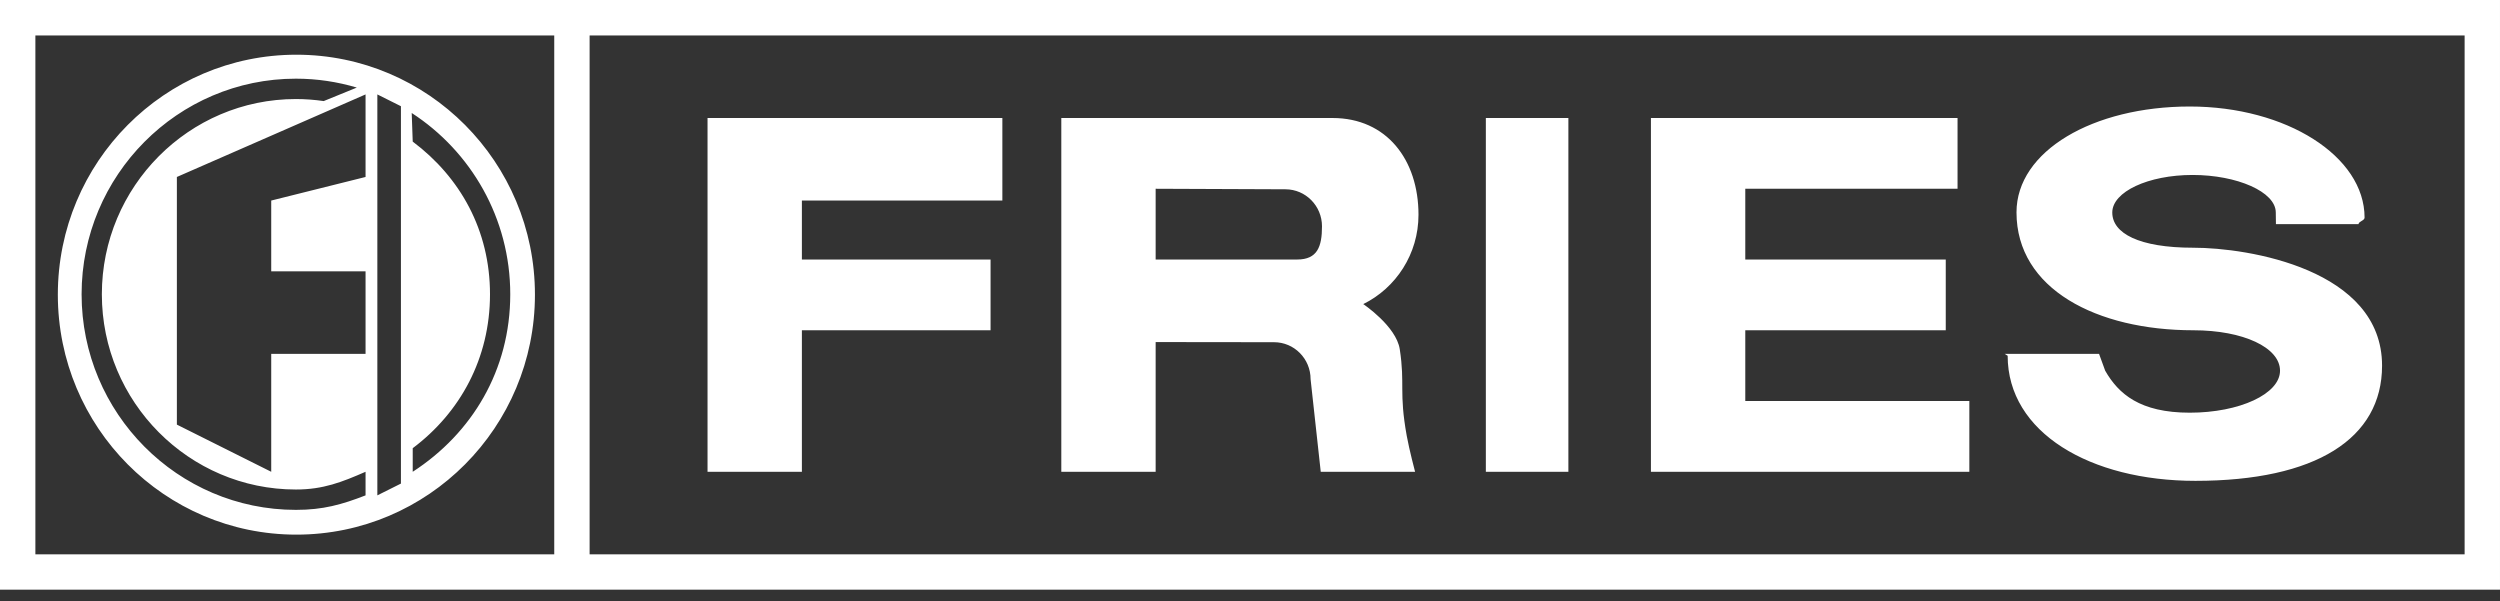 <?xml version="1.0" standalone="no"?>
<!DOCTYPE svg PUBLIC "-//W3C//DTD SVG 1.1//EN" "http://www.w3.org/Graphics/SVG/1.1/DTD/svg11.dtd">
<svg width="100%" height="100%" viewBox="0 0 212 51" version="1.1" xmlns="http://www.w3.org/2000/svg" xmlns:xlink="http://www.w3.org/1999/xlink" xml:space="preserve" style="fill-rule:evenodd;clip-rule:evenodd;stroke-linejoin:round;stroke-miterlimit:1.414;">
    <rect x="0" y="0" width="212" height="51" fill="#333333" stroke="none"/>
    <g id="Logo">
        <path d="M211.999,50.004L0,50.004L0,0L211.999,0L211.999,50.004ZM47,47.007L47,3.007L3,3.007L3,47.007L47,47.007ZM209,47.007L209,3.007L49.999,3.007L49.999,47.007L209,47.007ZM25.133,45.337C13.96,45.337 4.904,36.225 4.904,24.988C4.904,13.749 13.96,4.639 25.133,4.639C36.306,4.639 45.363,13.749 45.363,24.988C45.363,36.225 36.306,45.337 25.133,45.337ZM8.637,24.954C8.637,15.825 16.02,8.399 25.094,8.399C25.894,8.399 26.681,8.46 27.451,8.571L30.258,7.427C28.62,6.938 26.888,6.671 25.094,6.671C15.072,6.671 6.919,14.873 6.919,24.954C6.919,35.036 15.072,43.237 25.094,43.237C27.393,43.237 28.973,42.794 30.999,42.007L30.999,40.007C28.997,40.881 27.411,41.511 25.094,41.511C16.02,41.511 8.637,34.084 8.637,24.954ZM31.999,42.007L33.999,41.007L33.999,9.007L31.999,8.007L31.999,42.007ZM177.999,30.007L178.52,31.436C179.645,33.402 181.465,34.996 185.691,34.996C189.919,34.996 193.346,33.402 193.346,31.436C193.346,29.47 190.227,28.007 186,28.007C177.81,28.007 170.999,24.517 170.999,18.007C170.999,12.802 177.503,9.032 185.691,9.032C193.88,9.032 200.516,13.25 200.516,18.454C200.516,18.712 200.034,18.755 199.999,19.007L192.999,19.007L192.986,18.02C192.986,16.262 189.695,14.837 185.933,14.837C182.17,14.837 179.121,16.262 179.121,18.02C179.121,19.778 181.367,21.007 186,21.007C190.631,21.007 201.999,22.824 201.999,31.007C201.999,37.192 196.374,40.776 186.17,40.776C177.256,40.776 170.25,36.682 170.25,30.168L169.999,30.007L177.999,30.007ZM14.999,36.007L23,40.007L23,30.007L30.999,30.007L30.999,23.007L23,23.007L23,17.007L30.999,15.007L30.999,8.007L14.999,15.007L14.999,36.007ZM34.913,9.581L34.999,12.007C39.026,15.028 41.552,19.524 41.552,24.954C41.552,30.385 39.026,34.986 34.999,38.007L34.999,40.007C40.021,36.75 43.27,31.399 43.27,24.954C43.27,18.51 39.935,12.838 34.913,9.581ZM85,10.007L85,17.007L68,17.007L68,22.007L84,22.007L84,28.007L68,28.007L68,40.007L59.999,40.007L59.999,10.007L85,10.007ZM112.999,10.007C117.595,10.008 120.288,13.56 120.288,18.211C120.288,21.542 118.376,24.421 115.604,25.787C115.604,25.787 118.4,27.659 118.7,29.615C119.16,32.626 118.616,33.22 119.292,36.96C119.508,38.155 119.992,39.978 119.999,40.007L111.999,40.007L111.138,32.156C111.138,30.422 109.75,29.019 108.038,29.019L97.999,29.007L97.999,40.007L89.999,40.007L89.999,10.007L112.999,10.007ZM132.999,10.007L132.999,40.007L126,40.007L126,10.007L132.999,10.007ZM166,10.007L166,16.007L148,16.007L148,22.007L165,22.007L165,28.007L148,28.007L148,34.007L167,34.007L167,40.007L139.999,40.007L139.999,10.007L166,10.007ZM109.004,16.052L97.999,16.007L97.999,22.007L109.999,22.007C111.712,22.007 112.105,20.923 112.105,19.191C112.105,17.458 110.716,16.052 109.004,16.052Z" style="fill:white;"/>
    </g>
</svg>
